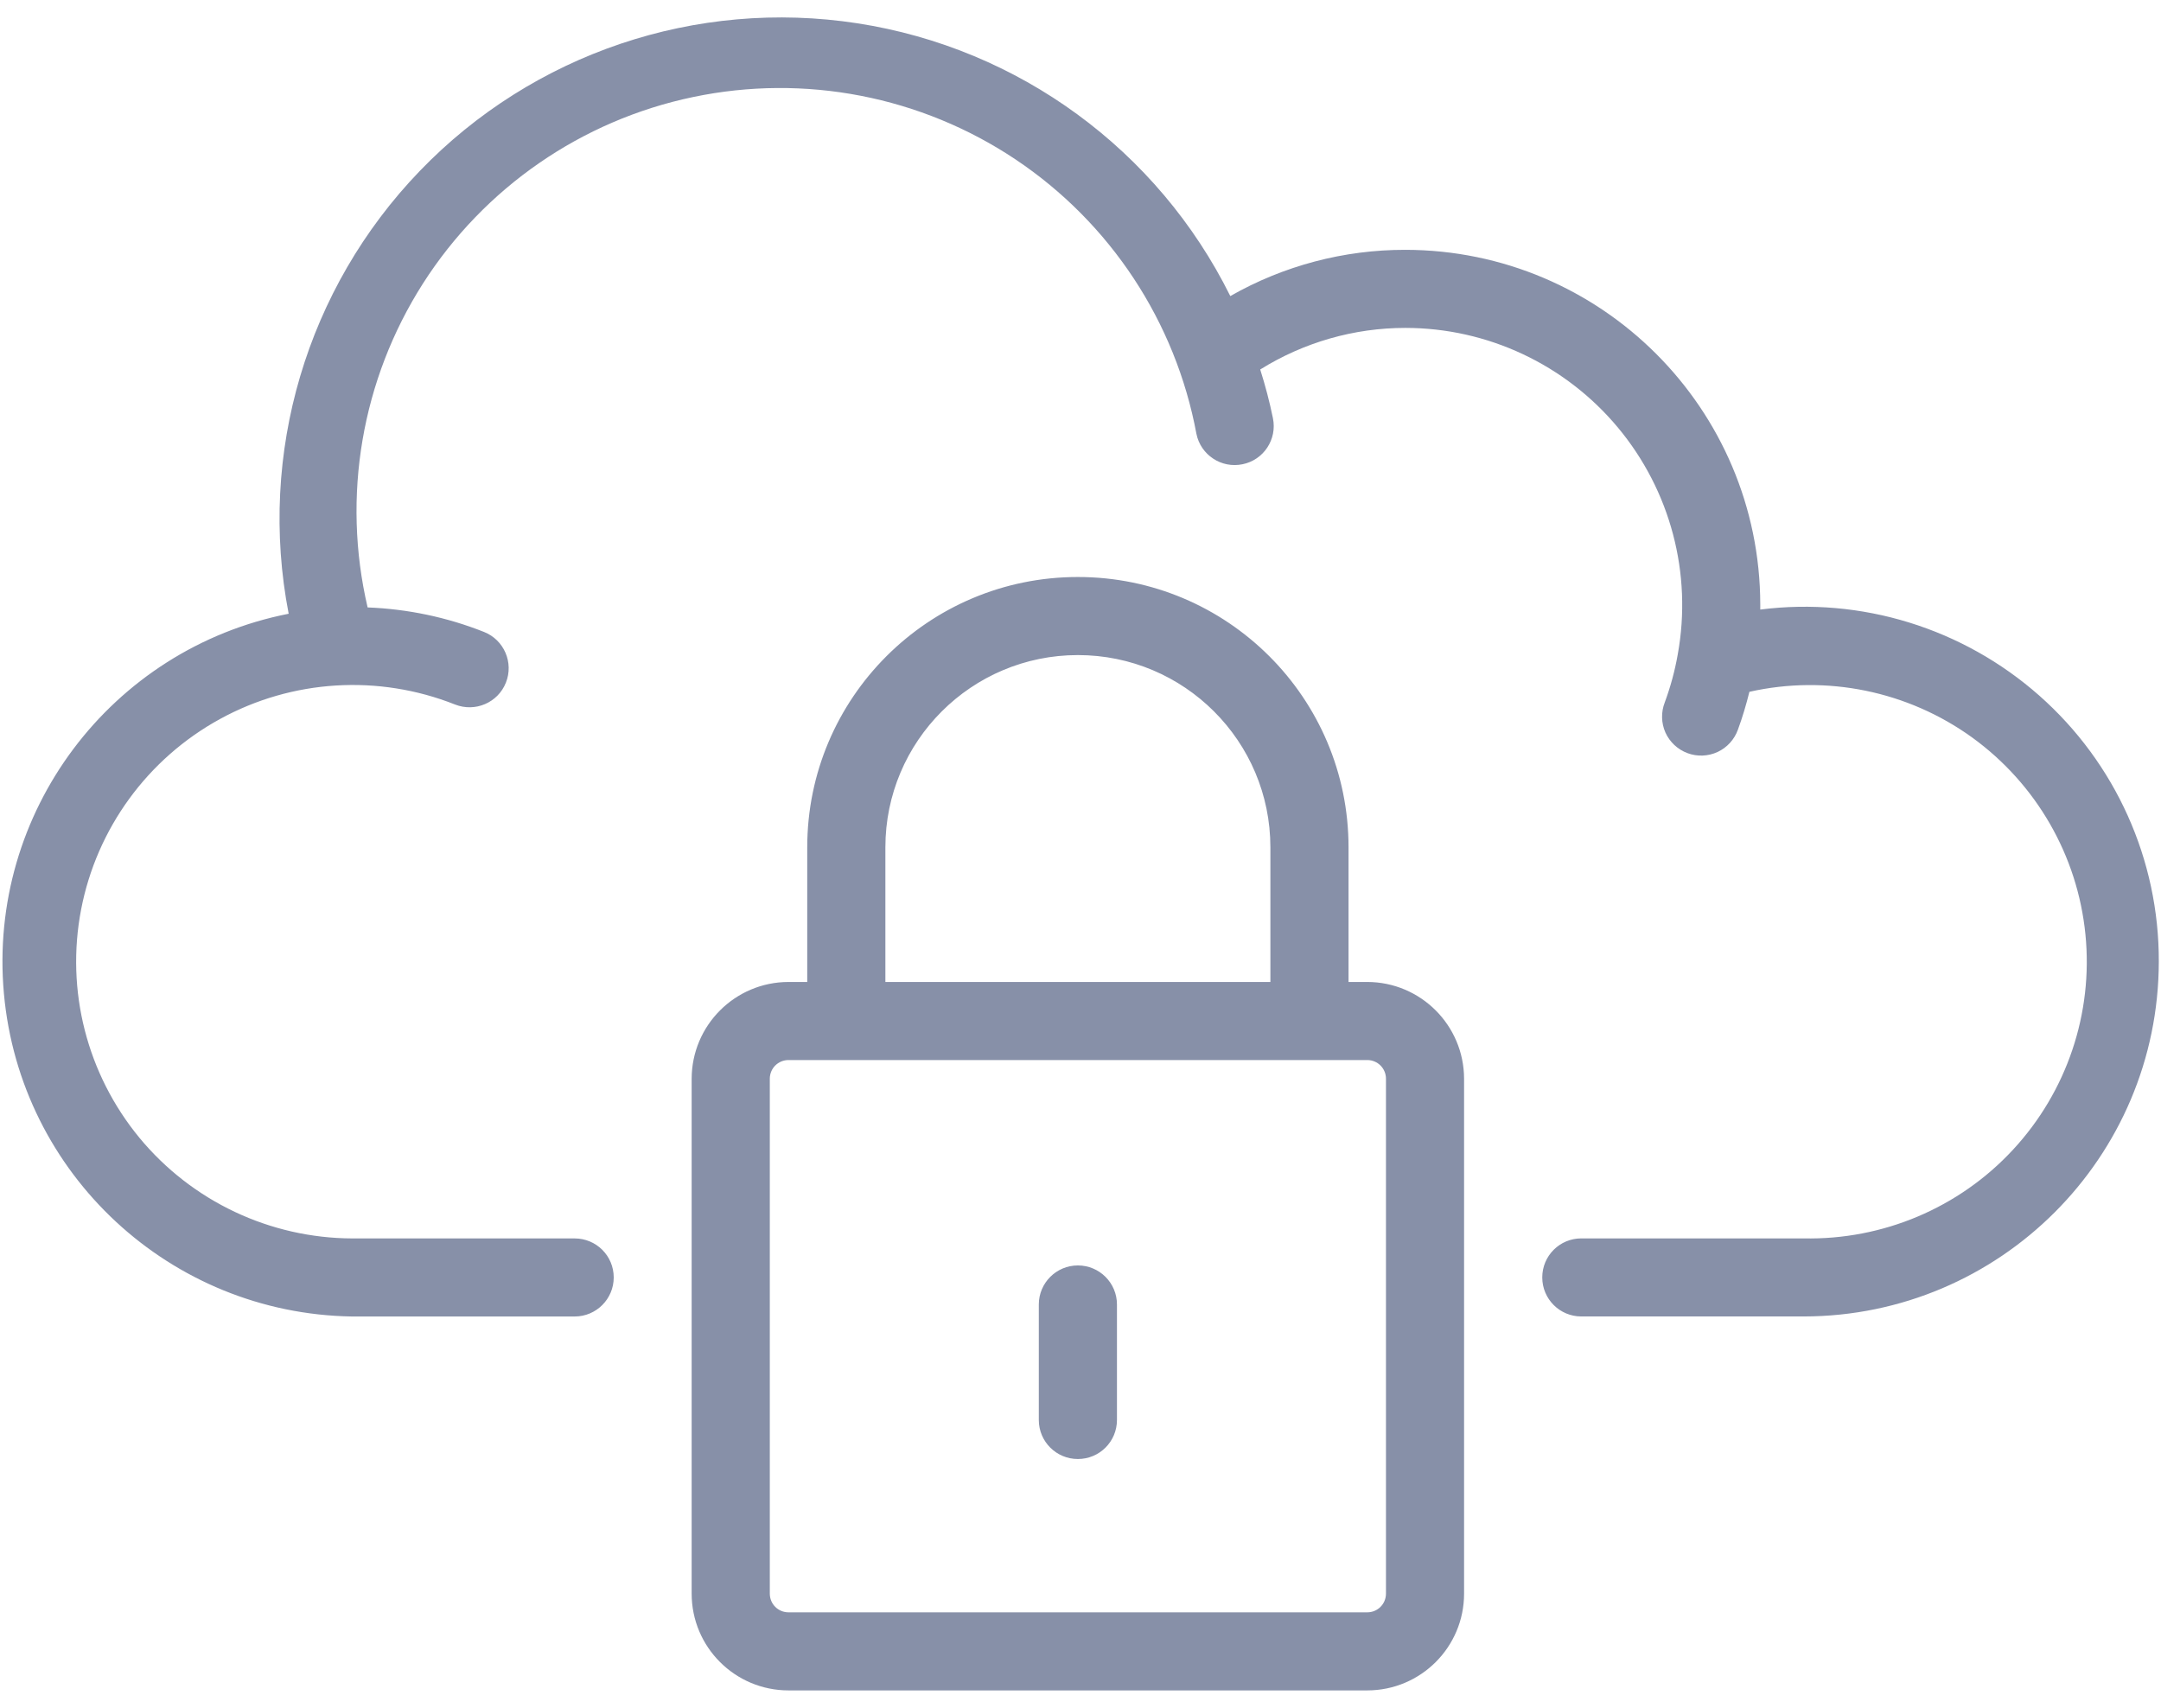 <svg width="62" height="49" viewBox="0 0 62 49" fill="none" xmlns="http://www.w3.org/2000/svg">
<path d="M39.227 28.174H38.69V24.311C38.69 20.026 35.213 16.555 30.925 16.555C26.636 16.555 23.16 20.026 23.16 24.311V28.174H22.623C21.087 28.177 19.847 29.419 19.844 30.951V45.723C19.844 47.257 21.087 48.5 22.623 48.5H39.226C40.762 48.5 42.005 47.257 42.005 45.723V30.951C42.002 29.419 40.762 28.177 39.227 28.174ZM25.402 24.311C25.402 21.266 27.875 18.795 30.925 18.795C33.975 18.795 36.448 21.266 36.448 24.311V28.174H25.402L25.402 24.311ZM39.764 45.723C39.764 46.021 39.525 46.26 39.227 46.26H22.623C22.325 46.26 22.086 46.021 22.086 45.723V30.951C22.086 30.653 22.325 30.414 22.623 30.414H39.227C39.525 30.414 39.764 30.653 39.764 30.951V45.723ZM32.046 37.427V40.744V40.741C32.046 41.362 31.544 41.861 30.925 41.861C30.306 41.861 29.804 41.362 29.804 40.741V37.427C29.804 36.809 30.306 36.307 30.925 36.307C31.544 36.307 32.046 36.809 32.046 37.427ZM61.937 27.59C61.928 33.209 57.374 37.762 51.752 37.771H45.368C44.75 37.771 44.248 37.27 44.248 36.651C44.248 36.03 44.75 35.531 45.368 35.531H51.743C54.017 35.581 56.207 34.656 57.751 32.99C59.298 31.322 60.057 29.073 59.832 26.812C59.608 24.548 58.422 22.491 56.58 21.158C54.736 19.828 52.409 19.35 50.191 19.849C50.1 20.216 49.992 20.581 49.861 20.937C49.759 21.22 49.548 21.45 49.277 21.576C49.005 21.701 48.693 21.713 48.413 21.608C48.133 21.503 47.905 21.29 47.782 21.018C47.66 20.744 47.654 20.432 47.762 20.155C47.928 19.706 48.054 19.242 48.136 18.772C48.556 16.456 47.925 14.073 46.416 12.264C44.907 10.456 42.674 9.408 40.319 9.408C38.847 9.408 37.405 9.823 36.156 10.601C36.302 11.062 36.425 11.526 36.521 11.999C36.646 12.605 36.255 13.198 35.648 13.32C35.041 13.446 34.448 13.052 34.326 12.448C33.727 9.233 31.859 6.398 29.142 4.578C26.424 2.76 23.087 2.113 19.885 2.784C16.686 3.452 13.889 5.386 12.132 8.139C10.375 10.896 9.803 14.245 10.547 17.428C11.691 17.472 12.821 17.708 13.886 18.131C14.461 18.358 14.745 19.012 14.514 19.587C14.286 20.161 13.633 20.441 13.057 20.214C10.857 19.341 8.384 19.493 6.309 20.631C4.233 21.769 2.774 23.773 2.327 26.095C1.881 28.417 2.494 30.817 4 32.644C5.506 34.467 7.748 35.526 10.112 35.532H16.487C17.106 35.532 17.608 36.03 17.608 36.652C17.608 37.27 17.106 37.772 16.487 37.772H10.098C4.887 37.69 0.579 33.691 0.112 28.504C-0.355 23.318 3.171 18.615 8.282 17.609C7.392 13.014 8.796 8.277 12.045 4.904C15.291 1.535 19.976 -0.046 24.603 0.669C29.23 1.384 33.22 4.304 35.298 8.495C36.825 7.623 38.559 7.165 40.319 7.168C45.941 7.174 50.494 11.727 50.503 17.346V17.489C53.402 17.121 56.318 18.023 58.507 19.957C60.697 21.891 61.946 24.67 61.937 27.59Z" fill="#8790A8"/>
</svg>
